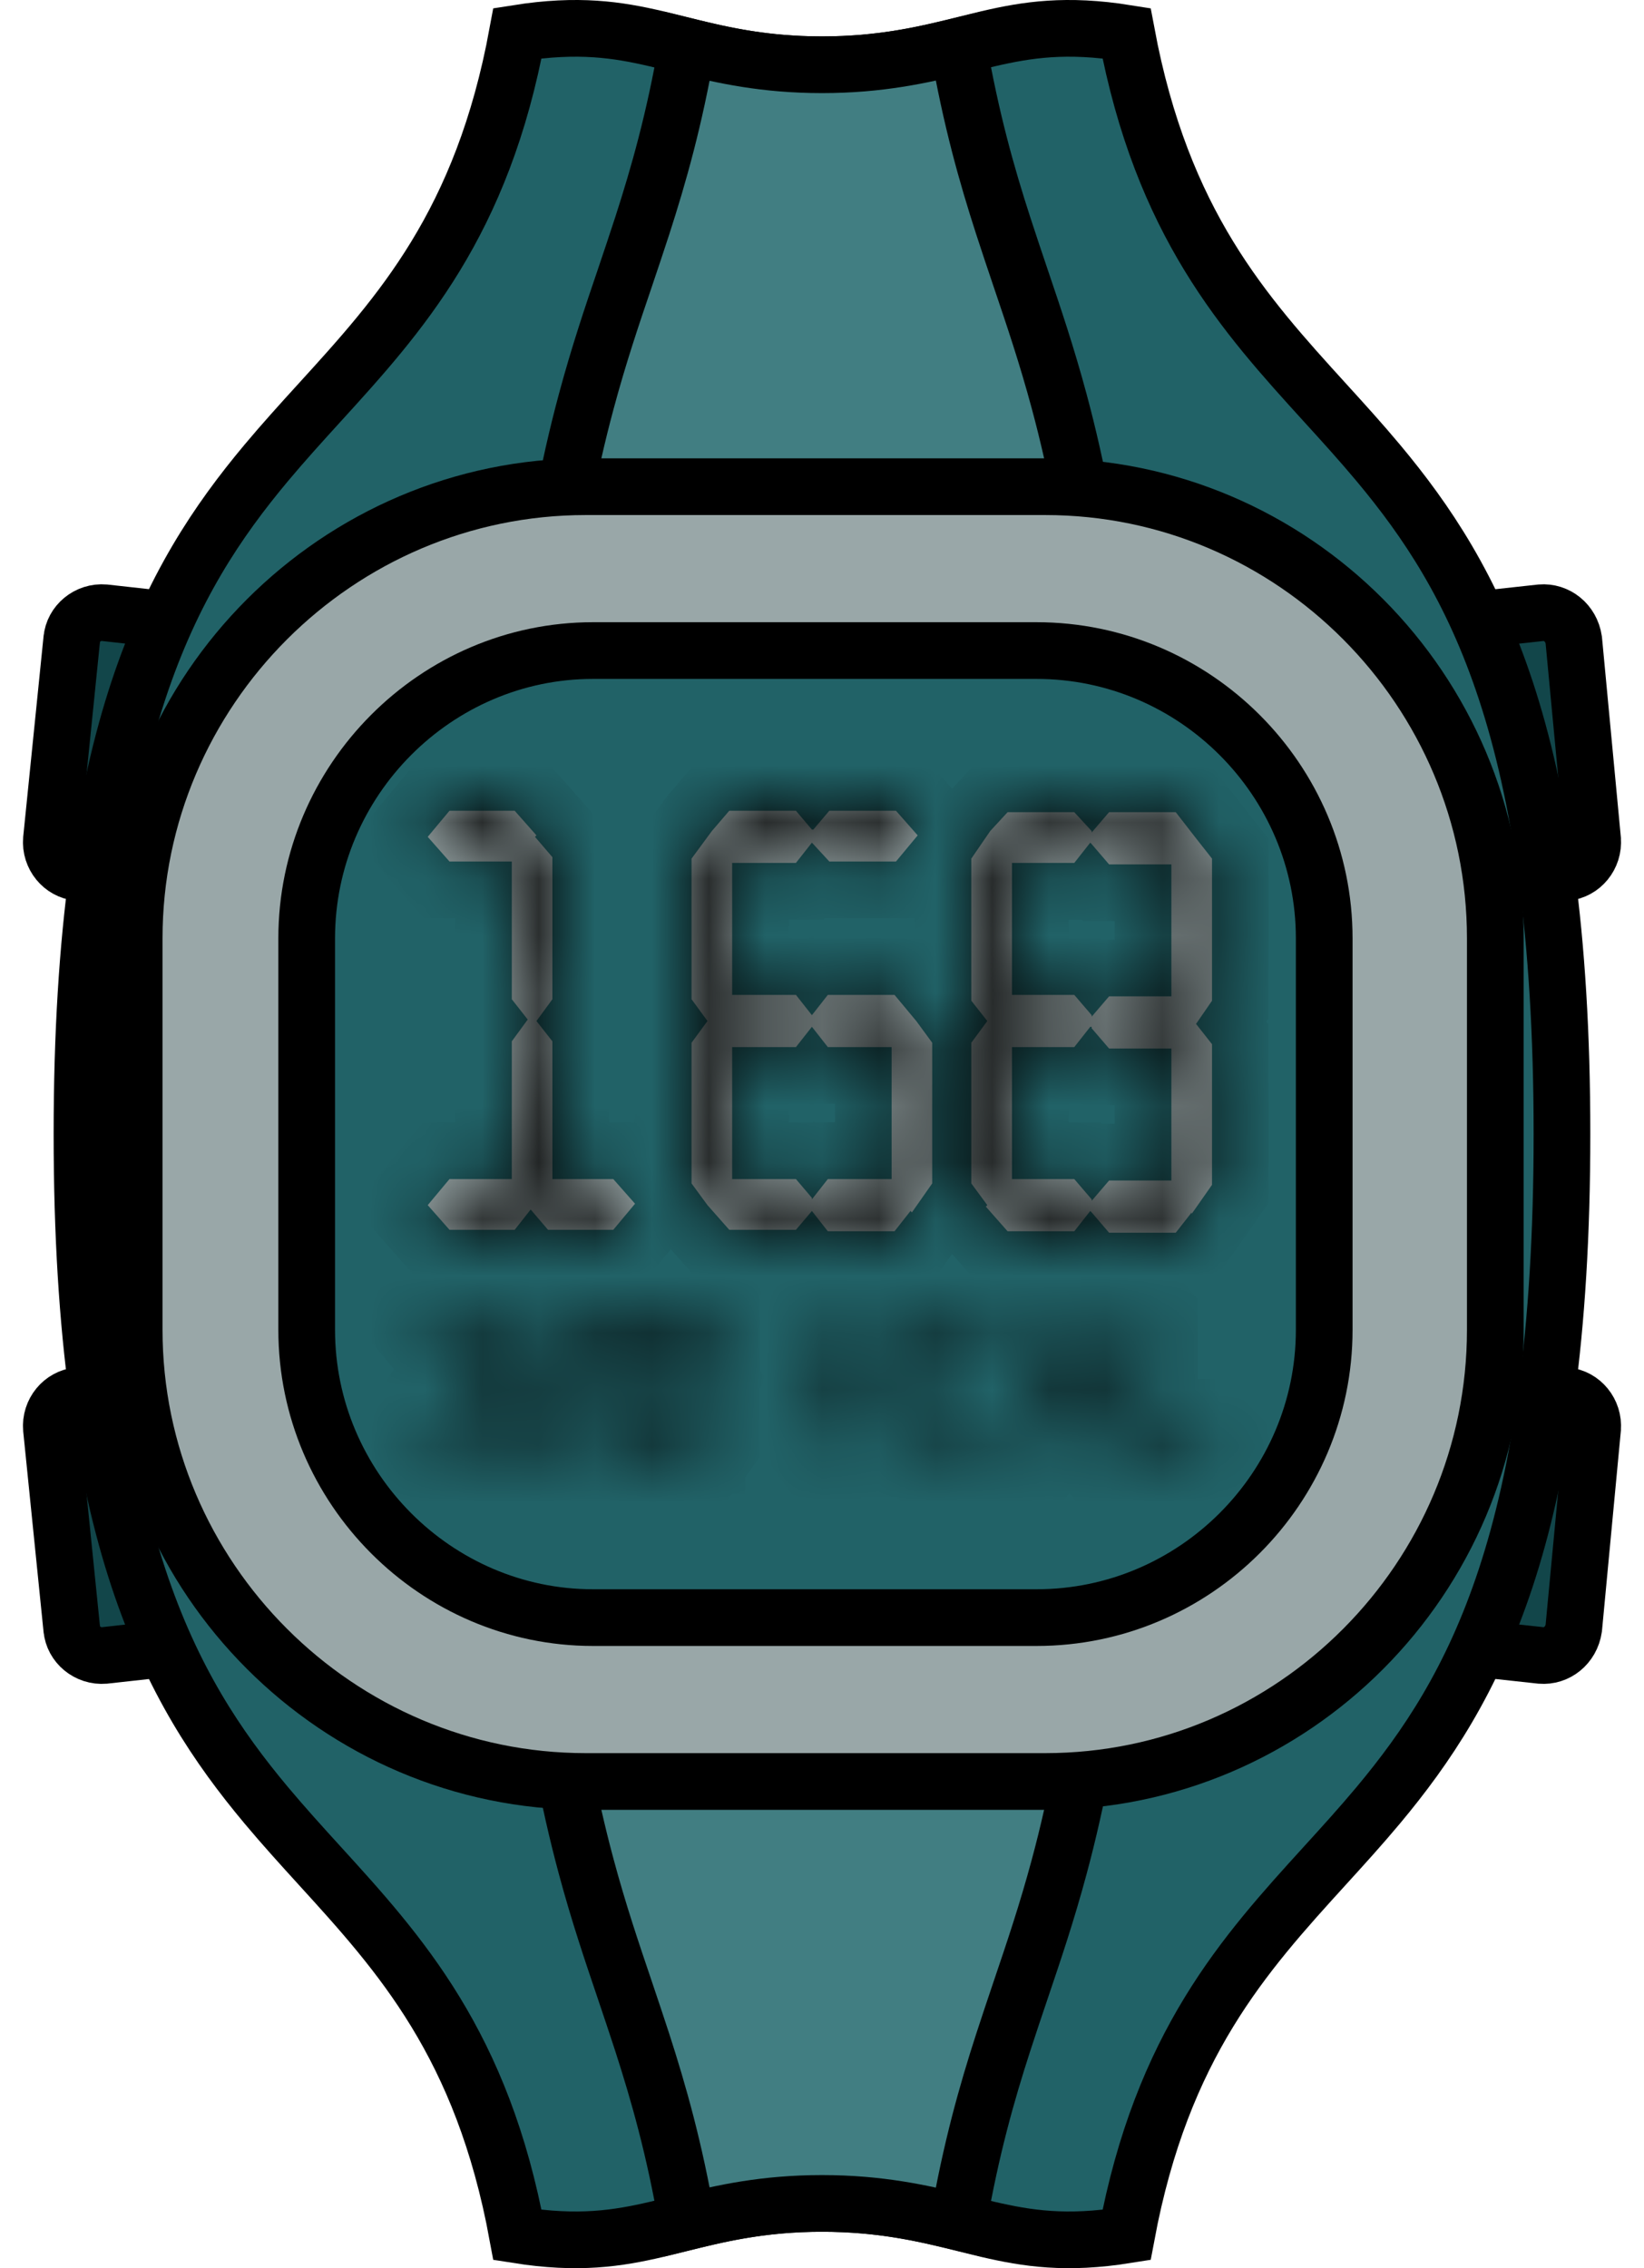 <svg width="29" height="40" viewBox="0 0 29 40" fill="none" xmlns="http://www.w3.org/2000/svg">
<path d="M27.625 15.385L27.625 15.385L27.615 15.386L26.009 15.564C25.712 15.589 25.456 15.371 25.432 15.096L25.432 15.096L25.431 15.091L25.073 11.565C25.047 11.266 25.266 11.01 25.541 10.985L25.541 10.985L25.551 10.984L27.182 10.806C27.458 10.783 27.715 10.98 27.761 11.287L28.093 14.803C28.093 14.803 28.093 14.803 28.093 14.804C28.119 15.103 27.9 15.36 27.625 15.385Z" fill="#12464A" stroke="black"/>
<path d="M27.615 24.614L27.615 24.614L27.625 24.615C27.9 24.64 28.119 24.897 28.093 25.196C28.093 25.196 28.093 25.197 28.093 25.197L27.761 28.712C27.715 29.02 27.458 29.217 27.182 29.194L25.551 29.016L25.551 29.016L25.541 29.015C25.266 28.99 25.047 28.733 25.073 28.435L25.431 24.909L25.431 24.909L25.432 24.904C25.456 24.629 25.712 24.411 26.009 24.436L27.615 24.614Z" fill="#12464A" stroke="black"/>
<path d="M1.265 11.279L1.265 11.279L1.266 11.274C1.291 10.999 1.546 10.781 1.843 10.806L3.449 10.984L3.449 10.984L3.459 10.985C3.734 11.01 3.953 11.266 3.927 11.565L3.569 15.091L3.569 15.091L3.568 15.096C3.544 15.371 3.288 15.589 2.991 15.564L1.385 15.386L1.385 15.386L1.375 15.385C1.1 15.36 0.881 15.103 0.907 14.805L1.265 11.279Z" fill="#12464A" stroke="black"/>
<path d="M1.266 28.726L1.266 28.726L1.265 28.721L0.907 25.195C0.881 24.896 1.1 24.64 1.375 24.615L1.375 24.615L1.385 24.614L2.991 24.436C3.288 24.411 3.544 24.629 3.568 24.904L3.568 24.904L3.569 24.909L3.927 28.435C3.953 28.733 3.734 28.99 3.459 29.015L3.459 29.015L3.449 29.016L1.843 29.194C1.546 29.219 1.291 29 1.266 28.726Z" fill="#12464A" stroke="black"/>
<path d="M14.5 38.858C13.414 38.858 12.645 39.051 11.97 39.22C11.836 39.253 11.707 39.286 11.579 39.316C10.894 39.476 10.201 39.584 9.128 39.414C8.509 36.053 7.056 34.457 5.632 32.894C5.315 32.546 5 32.199 4.696 31.836C3.841 30.814 3.037 29.626 2.441 27.824C1.842 26.012 1.446 23.558 1.446 20C1.446 16.442 1.842 13.988 2.441 12.176C3.037 10.374 3.841 9.186 4.696 8.164C5 7.801 5.315 7.454 5.632 7.106C7.056 5.543 8.509 3.947 9.128 0.586C10.201 0.416 10.894 0.524 11.579 0.684C11.707 0.714 11.836 0.747 11.97 0.78C12.645 0.949 13.414 1.142 14.5 1.142C15.586 1.142 16.36 0.949 17.038 0.78C17.172 0.747 17.302 0.714 17.429 0.684C18.118 0.524 18.81 0.416 19.872 0.586C20.5 3.943 21.952 5.539 23.372 7.1C23.691 7.45 24.007 7.798 24.313 8.164C25.166 9.185 25.968 10.373 26.562 12.176C27.159 13.987 27.553 16.442 27.553 20C27.553 23.558 27.159 26.013 26.562 27.824C25.968 29.627 25.166 30.815 24.313 31.836C24.007 32.202 23.691 32.55 23.372 32.9C21.952 34.461 20.5 36.057 19.872 39.414C18.81 39.584 18.118 39.476 17.429 39.316C17.302 39.286 17.172 39.254 17.038 39.22C16.36 39.051 15.586 38.858 14.5 38.858Z" fill="#216267" stroke="black"/>
<path d="M14.5 38.858C13.488 38.858 12.753 39.026 12.12 39.181C11.898 37.898 11.621 36.922 11.329 36.018C11.227 35.702 11.124 35.4 11.023 35.099C10.791 34.414 10.561 33.736 10.342 32.922C9.718 30.606 9.195 27.228 9.195 20C9.195 12.772 9.718 9.394 10.342 7.078C10.561 6.264 10.79 5.586 11.023 4.901C11.124 4.6 11.227 4.298 11.329 3.982C11.621 3.078 11.898 2.102 12.12 0.819C12.753 0.974 13.488 1.142 14.5 1.142C15.519 1.142 16.258 0.972 16.905 0.816C17.128 2.1 17.404 3.077 17.697 3.982C17.799 4.298 17.902 4.6 18.003 4.901C18.235 5.586 18.465 6.264 18.684 7.078C19.308 9.394 19.831 12.772 19.831 20C19.831 27.228 19.308 30.606 18.684 32.922C18.465 33.736 18.235 34.414 18.003 35.099C17.902 35.4 17.799 35.702 17.697 36.018C17.404 36.923 17.128 37.9 16.905 39.184C16.258 39.028 15.519 38.858 14.5 38.858Z" fill="#417E82" stroke="black"/>
<path d="M10.332 8.583H18.438C22.814 8.583 26.377 12.168 26.377 16.548V23.452C26.377 27.832 22.814 31.417 18.438 31.417H10.332C5.954 31.417 2.367 27.83 2.367 23.452V16.548C2.367 12.17 5.954 8.583 10.332 8.583Z" fill="#99A7A8" stroke="black"/>
<path d="M10.459 11.473H18.285C21.077 11.473 23.359 13.755 23.359 16.548V23.452C23.359 26.245 21.077 28.527 18.285 28.527H10.459C7.694 28.527 5.41 26.246 5.41 23.452V16.548C5.41 13.754 7.694 11.473 10.459 11.473Z" fill="#216267" stroke="black"/>
<mask id="path-9-inside-1_6_14209" fill="white">
<path d="M19.257 21.381V21.151V21.177L19.564 20.819H20.663V18.491H19.564L19.257 18.134V17.929L19.564 17.571H20.663V15.244H19.564L19.257 14.886V14.681L19.564 14.323H20.74L21.098 14.784L21.38 15.142V17.648L21.098 18.057L21.38 18.415V20.895L21.021 21.407V21.381L20.74 21.739H19.564L19.257 21.381ZM19.257 14.656V14.886L19.232 14.86L18.95 15.218H17.851V17.545H18.95L19.257 17.903V18.108H19.232L18.95 18.466H17.851V20.793H18.95L19.257 21.151V21.381L19.232 21.356L18.95 21.714H17.774L17.39 21.279L17.416 21.253L17.134 20.87V18.389L17.416 18.006L17.134 17.648V15.142L17.467 14.656L17.774 14.323H18.95L19.257 14.656ZM14.322 21.356V21.125V21.151L14.603 20.793H15.728V18.466H14.603L14.322 18.108V17.903L14.603 17.545H15.779L16.163 18.006L16.444 18.389V20.87L16.086 21.381L16.061 21.356L15.779 21.714H14.603L14.322 21.356ZM14.322 14.86V14.63H14.347L14.629 14.298H15.805L16.188 14.732L15.805 15.193H14.629L14.322 14.86ZM9.079 21.688H7.929L7.545 21.253L7.929 20.793H9.028V18.364L9.309 17.98L9.028 17.622V15.193H7.929L7.545 14.758L7.929 14.298H9.079L9.463 14.732L9.437 14.758L9.744 15.116V17.622L9.463 18.006L9.744 18.364V20.793H10.818L11.202 21.228L10.818 21.688H9.667L9.361 21.33L9.079 21.688ZM14.322 14.63V14.86L14.04 15.218H12.915V17.545H14.04L14.322 17.903V18.108L14.04 18.466H12.915V20.793H14.04L14.322 21.125V21.356L14.04 21.688H12.864L12.48 21.253L12.199 20.87V18.389L12.48 18.006L12.199 17.622V15.142L12.557 14.656L12.864 14.298H14.04L14.322 14.63Z"/>
</mask>
<path d="M19.257 21.381V21.151V21.177L19.564 20.819H20.663V18.491H19.564L19.257 18.134V17.929L19.564 17.571H20.663V15.244H19.564L19.257 14.886V14.681L19.564 14.323H20.74L21.098 14.784L21.38 15.142V17.648L21.098 18.057L21.38 18.415V20.895L21.021 21.407V21.381L20.74 21.739H19.564L19.257 21.381ZM19.257 14.656V14.886L19.232 14.86L18.95 15.218H17.851V17.545H18.95L19.257 17.903V18.108H19.232L18.95 18.466H17.851V20.793H18.95L19.257 21.151V21.381L19.232 21.356L18.95 21.714H17.774L17.39 21.279L17.416 21.253L17.134 20.87V18.389L17.416 18.006L17.134 17.648V15.142L17.467 14.656L17.774 14.323H18.95L19.257 14.656ZM14.322 21.356V21.125V21.151L14.603 20.793H15.728V18.466H14.603L14.322 18.108V17.903L14.603 17.545H15.779L16.163 18.006L16.444 18.389V20.87L16.086 21.381L16.061 21.356L15.779 21.714H14.603L14.322 21.356ZM14.322 14.86V14.63H14.347L14.629 14.298H15.805L16.188 14.732L15.805 15.193H14.629L14.322 14.86ZM9.079 21.688H7.929L7.545 21.253L7.929 20.793H9.028V18.364L9.309 17.98L9.028 17.622V15.193H7.929L7.545 14.758L7.929 14.298H9.079L9.463 14.732L9.437 14.758L9.744 15.116V17.622L9.463 18.006L9.744 18.364V20.793H10.818L11.202 21.228L10.818 21.688H9.667L9.361 21.33L9.079 21.688ZM14.322 14.63V14.86L14.04 15.218H12.915V17.545H14.04L14.322 17.903V18.108L14.04 18.466H12.915V20.793H14.04L14.322 21.125V21.356L14.04 21.688H12.864L12.48 21.253L12.199 20.87V18.389L12.48 18.006L12.199 17.622V15.142L12.557 14.656L12.864 14.298H14.04L14.322 14.63Z" fill="#99A7A8"/>
<path d="M19.757 21.381V21.151H18.757V21.381H19.757ZM14.822 21.356V21.125H13.822V21.356H14.822ZM14.822 18.108V17.903H13.822V18.108H14.822ZM14.822 14.86V14.63H13.822V14.86H14.822ZM19.257 21.381L20.016 20.73L19.991 20.701L19.964 20.674L19.257 21.381ZM19.257 21.151H20.257V20.781L20.016 20.5L19.257 21.151ZM19.257 21.177H18.257V23.88L20.016 21.827L19.257 21.177ZM19.564 20.819V19.819H19.104L18.805 20.168L19.564 20.819ZM20.663 20.819V21.819H21.663V20.819H20.663ZM20.663 18.491H21.663V17.491H20.663V18.491ZM19.564 18.491L18.805 19.142L19.104 19.491H19.564V18.491ZM19.257 18.134H18.257V18.503L18.498 18.784L19.257 18.134ZM19.257 17.929L18.498 17.278L18.257 17.559V17.929H19.257ZM19.564 17.571V16.571H19.104L18.805 16.92L19.564 17.571ZM20.663 17.571V18.571H21.663V17.571H20.663ZM20.663 15.244H21.663V14.244H20.663V15.244ZM19.564 15.244L18.805 15.895L19.104 16.244H19.564V15.244ZM19.257 14.681L18.498 14.03L18.257 14.311V14.681H19.257ZM19.564 14.323V13.323H19.104L18.805 13.672L19.564 14.323ZM20.74 14.323L21.53 13.709L21.229 13.323H20.74V14.323ZM21.098 14.784L20.309 15.397L20.312 15.401L21.098 14.784ZM21.38 15.142H22.38V14.796L22.166 14.524L21.38 15.142ZM21.38 17.648L22.204 18.214L22.38 17.958V17.648H21.38ZM21.098 18.057L20.274 17.49L19.858 18.096L20.312 18.675L21.098 18.057ZM21.38 18.415H22.38V18.069L22.166 17.797L21.38 18.415ZM21.38 20.895L22.199 21.469L22.38 21.21V20.895H21.38ZM21.021 21.407H20.021V24.579L21.841 21.98L21.021 21.407ZM21.021 21.381H22.021V18.49L20.235 20.763L21.021 21.381ZM20.74 21.739V22.739H21.226L21.526 22.357L20.74 21.739ZM19.564 21.739L18.805 22.39L19.104 22.739H19.564V21.739ZM19.257 14.656H20.257V14.265L19.992 13.977L19.257 14.656ZM19.232 14.86L19.939 14.153L19.142 13.356L18.445 14.242L19.232 14.86ZM18.95 15.218V16.218H19.436L19.736 15.836L18.95 15.218ZM17.851 15.218V14.218H16.851V15.218H17.851ZM17.851 17.545H16.851V18.545H17.851V17.545ZM18.95 17.545L19.709 16.895L19.41 16.545H18.95V17.545ZM19.257 17.903H20.257V17.533L20.016 17.253L19.257 17.903ZM19.257 18.108V19.108H20.257V18.108H19.257ZM19.232 18.108V17.108H18.745L18.445 17.49L19.232 18.108ZM18.95 18.466V19.466H19.436L19.736 19.084L18.95 18.466ZM17.851 18.466V17.466H16.851V18.466H17.851ZM17.851 20.793H16.851V21.793H17.851V20.793ZM18.95 20.793L19.709 20.142L19.41 19.793H18.95V20.793ZM19.232 21.356L19.939 20.649L19.142 19.851L18.445 20.738L19.232 21.356ZM18.95 21.714V22.714H19.436L19.736 22.331L18.95 21.714ZM17.774 21.714L17.024 22.375L17.323 22.714H17.774V21.714ZM17.39 21.279L16.683 20.572L16.019 21.236L16.64 21.941L17.39 21.279ZM17.416 21.253L18.123 21.96L18.73 21.354L18.222 20.662L17.416 21.253ZM17.134 20.87H16.134V21.197L16.328 21.461L17.134 20.87ZM17.134 18.389L16.328 17.798L16.134 18.062V18.389H17.134ZM17.416 18.006L18.222 18.597L18.671 17.985L18.202 17.388L17.416 18.006ZM17.134 17.648H16.134V17.993L16.348 18.265L17.134 17.648ZM17.134 15.142L16.309 14.577L16.134 14.832V15.142H17.134ZM17.467 14.656L16.732 13.977L16.683 14.031L16.642 14.091L17.467 14.656ZM17.774 14.323V13.323H17.336L17.039 13.645L17.774 14.323ZM18.95 14.323L19.685 13.645L19.388 13.323H18.95V14.323ZM14.322 21.356L15.108 20.738L14.35 19.773L13.558 20.71L14.322 21.356ZM14.322 21.125H15.322V20.759L15.085 20.48L14.322 21.125ZM14.322 21.151H13.322V24.042L15.108 21.769L14.322 21.151ZM14.603 20.793V19.793H14.117L13.817 20.175L14.603 20.793ZM15.728 20.793V21.793H16.728V20.793H15.728ZM15.728 18.466H16.728V17.466H15.728V18.466ZM14.603 18.466L13.817 19.084L14.117 19.466H14.603V18.466ZM14.322 18.108L15.108 17.49L14.322 16.489L13.535 17.49L14.322 18.108ZM14.322 17.903L13.535 18.521L14.322 19.522L15.108 18.521L14.322 17.903ZM14.603 17.545V16.545H14.117L13.817 16.927L14.603 17.545ZM15.779 17.545L16.547 16.905L16.248 16.545H15.779V17.545ZM16.163 18.006L16.969 17.414L16.951 17.389L16.931 17.365L16.163 18.006ZM16.444 18.389H17.444V18.062L17.25 17.798L16.444 18.389ZM16.444 20.87L17.263 21.443L17.444 21.185V20.87H16.444ZM16.086 21.381L15.379 22.088L16.222 22.931L16.905 21.955L16.086 21.381ZM16.061 21.356L16.768 20.648L15.971 19.851L15.274 20.738L16.061 21.356ZM15.779 21.714V22.714H16.265L16.566 22.331L15.779 21.714ZM14.603 21.714L13.816 22.331L14.117 22.714H14.603V21.714ZM14.322 14.86L15.056 14.182L14.26 13.32L13.535 14.242L14.322 14.86ZM14.322 14.63L13.558 15.276L13.858 15.63H14.322V14.63ZM14.347 14.63V15.63H14.811L15.111 15.276L14.347 14.63ZM14.629 14.298V13.298H14.165L13.865 13.652L14.629 14.298ZM15.805 14.298L16.555 13.636L16.256 13.298H15.805V14.298ZM16.188 14.732L16.957 15.373L17.506 14.714L16.938 14.071L16.188 14.732ZM15.805 15.193V16.193H16.273L16.573 15.833L15.805 15.193ZM14.629 15.193L13.894 15.871L14.191 16.193H14.629V15.193ZM9.079 21.688V22.688H9.565L9.866 22.306L9.079 21.688ZM7.929 21.688L7.179 22.35L7.477 22.688H7.929V21.688ZM7.545 21.253L6.777 20.613L6.228 21.272L6.795 21.915L7.545 21.253ZM7.929 20.793V19.793H7.46L7.16 20.153L7.929 20.793ZM9.028 20.793V21.793H10.028V20.793H9.028ZM9.028 18.364L8.222 17.772L8.028 18.036V18.364H9.028ZM9.309 17.98L10.116 18.571L10.565 17.959L10.096 17.362L9.309 17.98ZM9.028 17.622H8.028V17.968L8.242 18.24L9.028 17.622ZM9.028 15.193H10.028V14.193H9.028V15.193ZM7.929 15.193L7.179 15.854L7.477 16.193H7.929V15.193ZM7.545 14.758L6.777 14.118L6.228 14.777L6.795 15.419L7.545 14.758ZM7.929 14.298V13.298H7.46L7.16 13.657L7.929 14.298ZM9.079 14.298L9.829 13.636L9.531 13.298H9.079V14.298ZM9.463 14.732L10.17 15.439L10.834 14.775L10.213 14.071L9.463 14.732ZM9.437 14.758L8.73 14.051L8.075 14.706L8.678 15.409L9.437 14.758ZM9.744 15.116H10.744V14.746L10.503 14.465L9.744 15.116ZM9.744 17.622L10.55 18.213L10.744 17.949V17.622H9.744ZM9.463 18.006L8.656 17.414L8.207 18.026L8.677 18.623L9.463 18.006ZM9.744 18.364H10.744V18.018L10.53 17.746L9.744 18.364ZM9.744 20.793H8.744V21.793H9.744V20.793ZM10.818 20.793L11.568 20.131L11.269 19.793H10.818V20.793ZM11.202 21.228L11.97 21.868L12.519 21.209L11.952 20.566L11.202 21.228ZM10.818 21.688V22.688H11.287L11.586 22.328L10.818 21.688ZM9.667 21.688L8.908 22.339L9.207 22.688H9.667V21.688ZM9.361 21.33L10.12 20.679L9.327 19.754L8.574 20.712L9.361 21.33ZM14.04 15.218V16.218H14.526L14.827 15.836L14.04 15.218ZM12.915 15.218V14.218H11.915V15.218H12.915ZM12.915 17.545H11.915V18.545H12.915V17.545ZM14.04 17.545L14.827 16.927L14.526 16.545H14.04V17.545ZM14.04 18.466V19.466H14.526L14.827 19.084L14.04 18.466ZM12.915 18.466V17.466H11.915V18.466H12.915ZM12.915 20.793H11.915V21.793H12.915V20.793ZM14.04 20.793L14.804 20.147L14.504 19.793H14.04V20.793ZM14.04 21.688V22.688H14.504L14.804 22.334L14.04 21.688ZM12.864 21.688L12.114 22.35L12.413 22.688H12.864V21.688ZM12.48 21.253L11.674 21.845L11.701 21.881L11.73 21.915L12.48 21.253ZM12.199 20.87H11.199V21.197L11.393 21.461L12.199 20.87ZM12.199 18.389L11.393 17.798L11.199 18.062V18.389H12.199ZM12.48 18.006L13.287 18.597L13.72 18.006L13.287 17.414L12.48 18.006ZM12.199 17.622H11.199V17.949L11.393 18.213L12.199 17.622ZM12.199 15.142L11.394 14.548L11.199 14.813V15.142H12.199ZM12.557 14.656L11.798 14.005L11.774 14.033L11.752 14.062L12.557 14.656ZM12.864 14.298V13.298H12.404L12.105 13.647L12.864 14.298ZM14.04 14.298L14.804 13.652L14.504 13.298H14.04V14.298ZM18.257 21.151V21.177H20.257V21.151H18.257ZM20.016 21.827L20.323 21.469L18.805 20.168L18.498 20.526L20.016 21.827ZM19.564 21.819H20.663V19.819H19.564V21.819ZM21.663 20.819V18.491H19.663V20.819H21.663ZM20.663 17.491H19.564V19.491H20.663V17.491ZM20.323 17.841L20.016 17.483L18.498 18.784L18.805 19.142L20.323 17.841ZM20.257 18.134V17.929H18.257V18.134H20.257ZM20.016 18.58L20.323 18.222L18.805 16.92L18.498 17.278L20.016 18.58ZM19.564 18.571H20.663V16.571H19.564V18.571ZM21.663 17.571V15.244H19.663V17.571H21.663ZM20.663 14.244H19.564V16.244H20.663V14.244ZM20.323 14.593L20.016 14.235L18.498 15.537L18.805 15.895L20.323 14.593ZM20.257 14.886V14.681H18.257V14.886H20.257ZM20.016 15.332L20.323 14.974L18.805 13.672L18.498 14.03L20.016 15.332ZM19.564 15.323H20.74V13.323H19.564V15.323ZM19.951 14.937L20.309 15.397L21.888 14.17L21.53 13.709L19.951 14.937ZM20.312 15.401L20.593 15.759L22.166 14.524L21.885 14.166L20.312 15.401ZM20.38 15.142V17.648H22.38V15.142H20.38ZM20.555 17.081L20.274 17.49L21.922 18.623L22.204 18.214L20.555 17.081ZM20.312 18.675L20.593 19.033L22.166 17.797L21.885 17.439L20.312 18.675ZM20.38 18.415V20.895H22.38V18.415H20.38ZM20.56 20.322L20.202 20.833L21.841 21.98L22.199 21.469L20.56 20.322ZM22.021 21.407V21.381H20.021V21.407H22.021ZM20.235 20.763L19.954 21.121L21.526 22.357L21.808 21.999L20.235 20.763ZM20.74 20.739H19.564V22.739H20.74V20.739ZM20.323 21.088L20.016 20.73L18.498 22.032L18.805 22.39L20.323 21.088ZM18.257 14.656V14.886H20.257V14.656H18.257ZM19.964 14.179L19.939 14.153L18.524 15.567L18.55 15.593L19.964 14.179ZM18.445 14.242L18.164 14.6L19.736 15.836L20.018 15.478L18.445 14.242ZM18.95 14.218H17.851V16.218H18.95V14.218ZM16.851 15.218V17.545H18.851V15.218H16.851ZM17.851 18.545H18.95V16.545H17.851V18.545ZM18.191 18.196L18.498 18.554L20.016 17.253L19.709 16.895L18.191 18.196ZM18.257 17.903V18.108H20.257V17.903H18.257ZM19.257 17.108H19.232V19.108H19.257V17.108ZM18.445 17.49L18.164 17.848L19.736 19.084L20.018 18.726L18.445 17.49ZM18.95 17.466H17.851V19.466H18.95V17.466ZM16.851 18.466V20.793H18.851V18.466H16.851ZM17.851 21.793H18.95V19.793H17.851V21.793ZM18.191 21.444L18.498 21.802L20.016 20.5L19.709 20.142L18.191 21.444ZM19.964 20.674L19.939 20.649L18.524 22.062L18.55 22.088L19.964 20.674ZM18.445 20.738L18.164 21.096L19.736 22.331L20.018 21.973L18.445 20.738ZM18.95 20.714H17.774V22.714H18.95V20.714ZM18.524 21.052L18.14 20.617L16.64 21.941L17.024 22.375L18.524 21.052ZM18.097 21.986L18.123 21.96L16.709 20.546L16.683 20.572L18.097 21.986ZM18.222 20.662L17.941 20.278L16.328 21.461L16.609 21.845L18.222 20.662ZM18.134 20.87V18.389H16.134V20.87H18.134ZM17.941 18.98L18.222 18.597L16.609 17.414L16.328 17.798L17.941 18.98ZM18.202 17.388L17.921 17.03L16.348 18.265L16.63 18.623L18.202 17.388ZM18.134 17.648V15.142H16.134V17.648H18.134ZM17.96 15.706L18.292 15.22L16.642 14.091L16.309 14.577L17.96 15.706ZM18.202 15.334L18.509 15.001L17.039 13.645L16.732 13.977L18.202 15.334ZM17.774 15.323H18.95V13.323H17.774V15.323ZM18.215 15.001L18.522 15.334L19.992 13.977L19.685 13.645L18.215 15.001ZM13.322 21.125V21.151H15.322V21.125H13.322ZM15.108 21.769L15.389 21.411L13.817 20.175L13.535 20.533L15.108 21.769ZM14.603 21.793H15.728V19.793H14.603V21.793ZM16.728 20.793V18.466H14.728V20.793H16.728ZM15.728 17.466H14.603V19.466H15.728V17.466ZM15.389 17.848L15.108 17.49L13.535 18.726L13.817 19.084L15.389 17.848ZM15.108 18.521L15.389 18.163L13.817 16.927L13.535 17.285L15.108 18.521ZM14.603 18.545H15.779V16.545H14.603V18.545ZM15.011 18.186L15.395 18.646L16.931 17.365L16.547 16.905L15.011 18.186ZM15.356 18.597L15.638 18.98L17.25 17.798L16.969 17.414L15.356 18.597ZM15.444 18.389V20.87H17.444V18.389H15.444ZM15.625 20.296L15.267 20.808L16.905 21.955L17.263 21.443L15.625 20.296ZM16.793 20.674L16.768 20.648L15.353 22.063L15.379 22.088L16.793 20.674ZM15.274 20.738L14.993 21.096L16.566 22.331L16.847 21.973L15.274 20.738ZM15.779 20.714H14.603V22.714H15.779V20.714ZM15.389 21.096L15.108 20.738L13.535 21.973L13.816 22.331L15.389 21.096ZM14.322 15.63H14.347V13.63H14.322V15.63ZM15.111 15.276L15.392 14.944L13.865 13.652L13.584 13.984L15.111 15.276ZM14.629 15.298H15.805V13.298H14.629V15.298ZM15.055 14.959L15.438 15.394L16.938 14.071L16.555 13.636L15.055 14.959ZM15.42 14.092L15.037 14.553L16.573 15.833L16.957 15.373L15.42 14.092ZM15.805 14.193H14.629V16.193H15.805V14.193ZM15.363 14.514L15.056 14.182L13.587 15.539L13.894 15.871L15.363 14.514ZM9.079 20.688H7.929V22.688H9.079V20.688ZM8.678 21.026L8.295 20.592L6.795 21.915L7.179 22.35L8.678 21.026ZM8.313 21.893L8.697 21.433L7.16 20.153L6.777 20.613L8.313 21.893ZM7.929 21.793H9.028V19.793H7.929V21.793ZM10.028 20.793V18.364H8.028V20.793H10.028ZM9.835 18.955L10.116 18.571L8.503 17.389L8.222 17.772L9.835 18.955ZM10.096 17.362L9.814 17.004L8.242 18.24L8.523 18.598L10.096 17.362ZM10.028 17.622V15.193H8.028V17.622H10.028ZM9.028 14.193H7.929V16.193H9.028V14.193ZM8.678 14.531L8.295 14.096L6.795 15.419L7.179 15.854L8.678 14.531ZM8.313 15.398L8.697 14.938L7.16 13.657L6.777 14.118L8.313 15.398ZM7.929 15.298H9.079V13.298H7.929V15.298ZM8.329 14.959L8.713 15.394L10.213 14.071L9.829 13.636L8.329 14.959ZM8.756 14.025L8.73 14.051L10.144 15.465L10.17 15.439L8.756 14.025ZM8.678 15.409L8.985 15.767L10.503 14.465L10.197 14.107L8.678 15.409ZM8.744 15.116V17.622H10.744V15.116H8.744ZM8.938 17.031L8.656 17.414L10.269 18.597L10.55 18.213L8.938 17.031ZM8.677 18.623L8.958 18.981L10.53 17.746L10.249 17.388L8.677 18.623ZM8.744 18.364V20.793H10.744V18.364H8.744ZM9.744 21.793H10.818V19.793H9.744V21.793ZM10.068 21.455L10.452 21.889L11.952 20.566L11.568 20.131L10.068 21.455ZM10.434 20.587L10.05 21.048L11.586 22.328L11.97 21.868L10.434 20.587ZM10.818 20.688H9.667V22.688H10.818V20.688ZM10.427 21.037L10.12 20.679L8.601 21.981L8.908 22.339L10.427 21.037ZM8.574 20.712L8.293 21.07L9.866 22.306L10.147 21.948L8.574 20.712ZM13.535 14.242L13.254 14.6L14.827 15.836L15.108 15.478L13.535 14.242ZM14.04 14.218H12.915V16.218H14.04V14.218ZM11.915 15.218V17.545H13.915V15.218H11.915ZM12.915 18.545H14.04V16.545H12.915V18.545ZM13.254 18.163L13.535 18.521L15.108 17.285L14.827 16.927L13.254 18.163ZM13.535 17.49L13.254 17.848L14.827 19.084L15.108 18.726L13.535 17.49ZM14.04 17.466H12.915V19.466H14.04V17.466ZM11.915 18.466V20.793H13.915V18.466H11.915ZM12.915 21.793H14.04V19.793H12.915V21.793ZM13.277 21.439L13.558 21.771L15.085 20.48L14.804 20.147L13.277 21.439ZM13.558 20.71L13.277 21.042L14.804 22.334L15.085 22.002L13.558 20.71ZM14.04 20.688H12.864V22.688H14.04V20.688ZM13.614 21.026L13.23 20.592L11.73 21.915L12.114 22.35L13.614 21.026ZM13.287 20.662L13.005 20.278L11.393 21.461L11.674 21.845L13.287 20.662ZM13.199 20.87V18.389H11.199V20.87H13.199ZM13.005 18.98L13.287 18.597L11.674 17.414L11.393 17.798L13.005 18.98ZM13.287 17.414L13.005 17.031L11.393 18.213L11.674 18.597L13.287 17.414ZM13.199 17.622V15.142H11.199V17.622H13.199ZM13.004 15.735L13.362 15.249L11.752 14.062L11.394 14.548L13.004 15.735ZM13.316 15.306L13.623 14.948L12.105 13.647L11.798 14.005L13.316 15.306ZM12.864 15.298H14.04V13.298H12.864V15.298ZM13.277 14.944L13.558 15.276L15.085 13.984L14.804 13.652L13.277 14.944Z" fill="black" mask="url(#path-9-inside-1_6_14209)"/>
<mask id="path-11-inside-2_6_14209" fill="white">
<path d="M11.636 25.549V25.473L11.739 25.345H12.148V24.45L12.25 24.322L12.148 24.194V23.708L11.867 24.22H11.713V23.938L12.046 23.299H11.739L11.636 23.197V23.094V23.12L11.739 22.992H12.173L12.301 23.145L12.404 23.273V24.194L12.301 24.322L12.404 24.45V25.37L12.276 25.549L12.173 25.677H11.739L11.636 25.549ZM15.447 24.22H15.293V23.913L15.677 23.248H15.779V23.606L15.447 24.22ZM15.677 25.396L15.293 24.706V24.399H15.447L15.779 25.038V25.396H15.677ZM14.603 25.524L14.475 25.345V24.45L14.577 24.296L14.475 24.168V23.273L14.603 23.094L14.731 23.273V24.143H15.14L15.268 24.296L15.14 24.475H14.731V25.345L14.603 25.524ZM16.93 25.652H16.495L16.367 25.498L16.265 25.345V24.45L16.367 24.296L16.265 24.168V23.273L16.393 23.094L16.495 22.967H16.93L17.032 23.094L17.134 22.967H17.569L17.697 23.12L17.569 23.299H17.134L17.032 23.171L16.93 23.299H16.521V24.168L16.419 24.322L16.521 24.45V25.319H16.93L17.032 25.447L17.134 25.319H17.569L17.697 25.473L17.569 25.652H17.134L17.032 25.524L16.93 25.652ZM18.209 25.524L18.055 25.345V24.45L18.183 24.271L18.26 24.194V23.913L18.643 23.248H18.745V23.606L18.439 24.143H18.72L18.848 24.271L18.95 24.143H19.206L18.899 23.606V23.248H19.027L19.385 23.913V24.194L19.513 24.322L19.589 24.45V25.345L19.487 25.524L19.334 25.345V24.475H18.95L18.822 24.347L18.72 24.475H18.336V25.345L18.209 25.524ZM20.51 25.652H20.101L19.947 25.498L19.871 25.345V24.45L19.947 24.322L19.871 24.168V23.273L19.973 23.094L20.126 23.273V24.168L20.024 24.322L20.126 24.45V25.319H20.51L20.612 25.447L20.715 25.319H21.149L21.303 25.473L21.149 25.652H20.74L20.612 25.524L20.51 25.652ZM7.98 25.652H7.545L7.417 25.498L7.545 25.319H7.98L8.082 25.447L8.184 25.319H8.593V24.475H8.184L8.056 24.322L8.184 24.143H8.593V23.299H8.184L8.082 23.171L7.98 23.299H7.545L7.417 23.145L7.545 22.967H7.98L8.082 23.094L8.184 22.967H8.593L8.747 23.12L8.849 23.273V24.168L8.747 24.322L8.849 24.45V25.345L8.721 25.524L8.619 25.652H8.184L8.082 25.524L7.98 25.652ZM11.662 23.094V23.171L11.56 23.299H11.15V24.168L11.048 24.322L11.15 24.45V24.936L11.432 24.399H11.585V24.706L11.253 25.319H11.56L11.662 25.447V25.524L11.56 25.652H11.125L10.997 25.498L10.895 25.345V24.45L10.997 24.322L10.895 24.168V23.273L11.023 23.094L11.125 22.967H11.56L11.662 23.094ZM9.77 25.652H9.335L9.181 25.498H9.207L9.105 25.345V24.45L9.233 24.271L9.335 24.143H9.77L9.872 24.271L9.974 24.143H10.383V23.299H9.974L9.872 23.171L9.77 23.299H9.335L9.181 23.145L9.335 22.967H9.77L9.872 23.094L9.974 22.967H10.383L10.537 23.145L10.639 23.273V24.194L10.511 24.347L10.383 24.475H9.974L9.872 24.347L9.77 24.475H9.36V25.345H9.77L9.872 25.447L9.974 25.345H10.383L10.537 25.498L10.383 25.652H9.974L9.872 25.524L9.77 25.652Z"/>
</mask>
<path d="M11.636 25.549V25.473L11.739 25.345H12.148V24.45L12.25 24.322L12.148 24.194V23.708L11.867 24.22H11.713V23.938L12.046 23.299H11.739L11.636 23.197V23.094V23.12L11.739 22.992H12.173L12.301 23.145L12.404 23.273V24.194L12.301 24.322L12.404 24.45V25.37L12.276 25.549L12.173 25.677H11.739L11.636 25.549ZM15.447 24.22H15.293V23.913L15.677 23.248H15.779V23.606L15.447 24.22ZM15.677 25.396L15.293 24.706V24.399H15.447L15.779 25.038V25.396H15.677ZM14.603 25.524L14.475 25.345V24.45L14.577 24.296L14.475 24.168V23.273L14.603 23.094L14.731 23.273V24.143H15.14L15.268 24.296L15.14 24.475H14.731V25.345L14.603 25.524ZM16.93 25.652H16.495L16.367 25.498L16.265 25.345V24.45L16.367 24.296L16.265 24.168V23.273L16.393 23.094L16.495 22.967H16.93L17.032 23.094L17.134 22.967H17.569L17.697 23.12L17.569 23.299H17.134L17.032 23.171L16.93 23.299H16.521V24.168L16.419 24.322L16.521 24.45V25.319H16.93L17.032 25.447L17.134 25.319H17.569L17.697 25.473L17.569 25.652H17.134L17.032 25.524L16.93 25.652ZM18.209 25.524L18.055 25.345V24.45L18.183 24.271L18.26 24.194V23.913L18.643 23.248H18.745V23.606L18.439 24.143H18.72L18.848 24.271L18.95 24.143H19.206L18.899 23.606V23.248H19.027L19.385 23.913V24.194L19.513 24.322L19.589 24.45V25.345L19.487 25.524L19.334 25.345V24.475H18.95L18.822 24.347L18.72 24.475H18.336V25.345L18.209 25.524ZM20.51 25.652H20.101L19.947 25.498L19.871 25.345V24.45L19.947 24.322L19.871 24.168V23.273L19.973 23.094L20.126 23.273V24.168L20.024 24.322L20.126 24.45V25.319H20.51L20.612 25.447L20.715 25.319H21.149L21.303 25.473L21.149 25.652H20.74L20.612 25.524L20.51 25.652ZM7.98 25.652H7.545L7.417 25.498L7.545 25.319H7.98L8.082 25.447L8.184 25.319H8.593V24.475H8.184L8.056 24.322L8.184 24.143H8.593V23.299H8.184L8.082 23.171L7.98 23.299H7.545L7.417 23.145L7.545 22.967H7.98L8.082 23.094L8.184 22.967H8.593L8.747 23.12L8.849 23.273V24.168L8.747 24.322L8.849 24.45V25.345L8.721 25.524L8.619 25.652H8.184L8.082 25.524L7.98 25.652ZM11.662 23.094V23.171L11.56 23.299H11.15V24.168L11.048 24.322L11.15 24.45V24.936L11.432 24.399H11.585V24.706L11.253 25.319H11.56L11.662 25.447V25.524L11.56 25.652H11.125L10.997 25.498L10.895 25.345V24.45L10.997 24.322L10.895 24.168V23.273L11.023 23.094L11.125 22.967H11.56L11.662 23.094ZM9.77 25.652H9.335L9.181 25.498H9.207L9.105 25.345V24.45L9.233 24.271L9.335 24.143H9.77L9.872 24.271L9.974 24.143H10.383V23.299H9.974L9.872 23.171L9.77 23.299H9.335L9.181 23.145L9.335 22.967H9.77L9.872 23.094L9.974 22.967H10.383L10.537 23.145L10.639 23.273V24.194L10.511 24.347L10.383 24.475H9.974L9.872 24.347L9.77 24.475H9.36V25.345H9.77L9.872 25.447L9.974 25.345H10.383L10.537 25.498L10.383 25.652H9.974L9.872 25.524L9.77 25.652Z" fill="#99A7A8" stroke="black" stroke-width="2" mask="url(#path-11-inside-2_6_14209)"/>
</svg>
